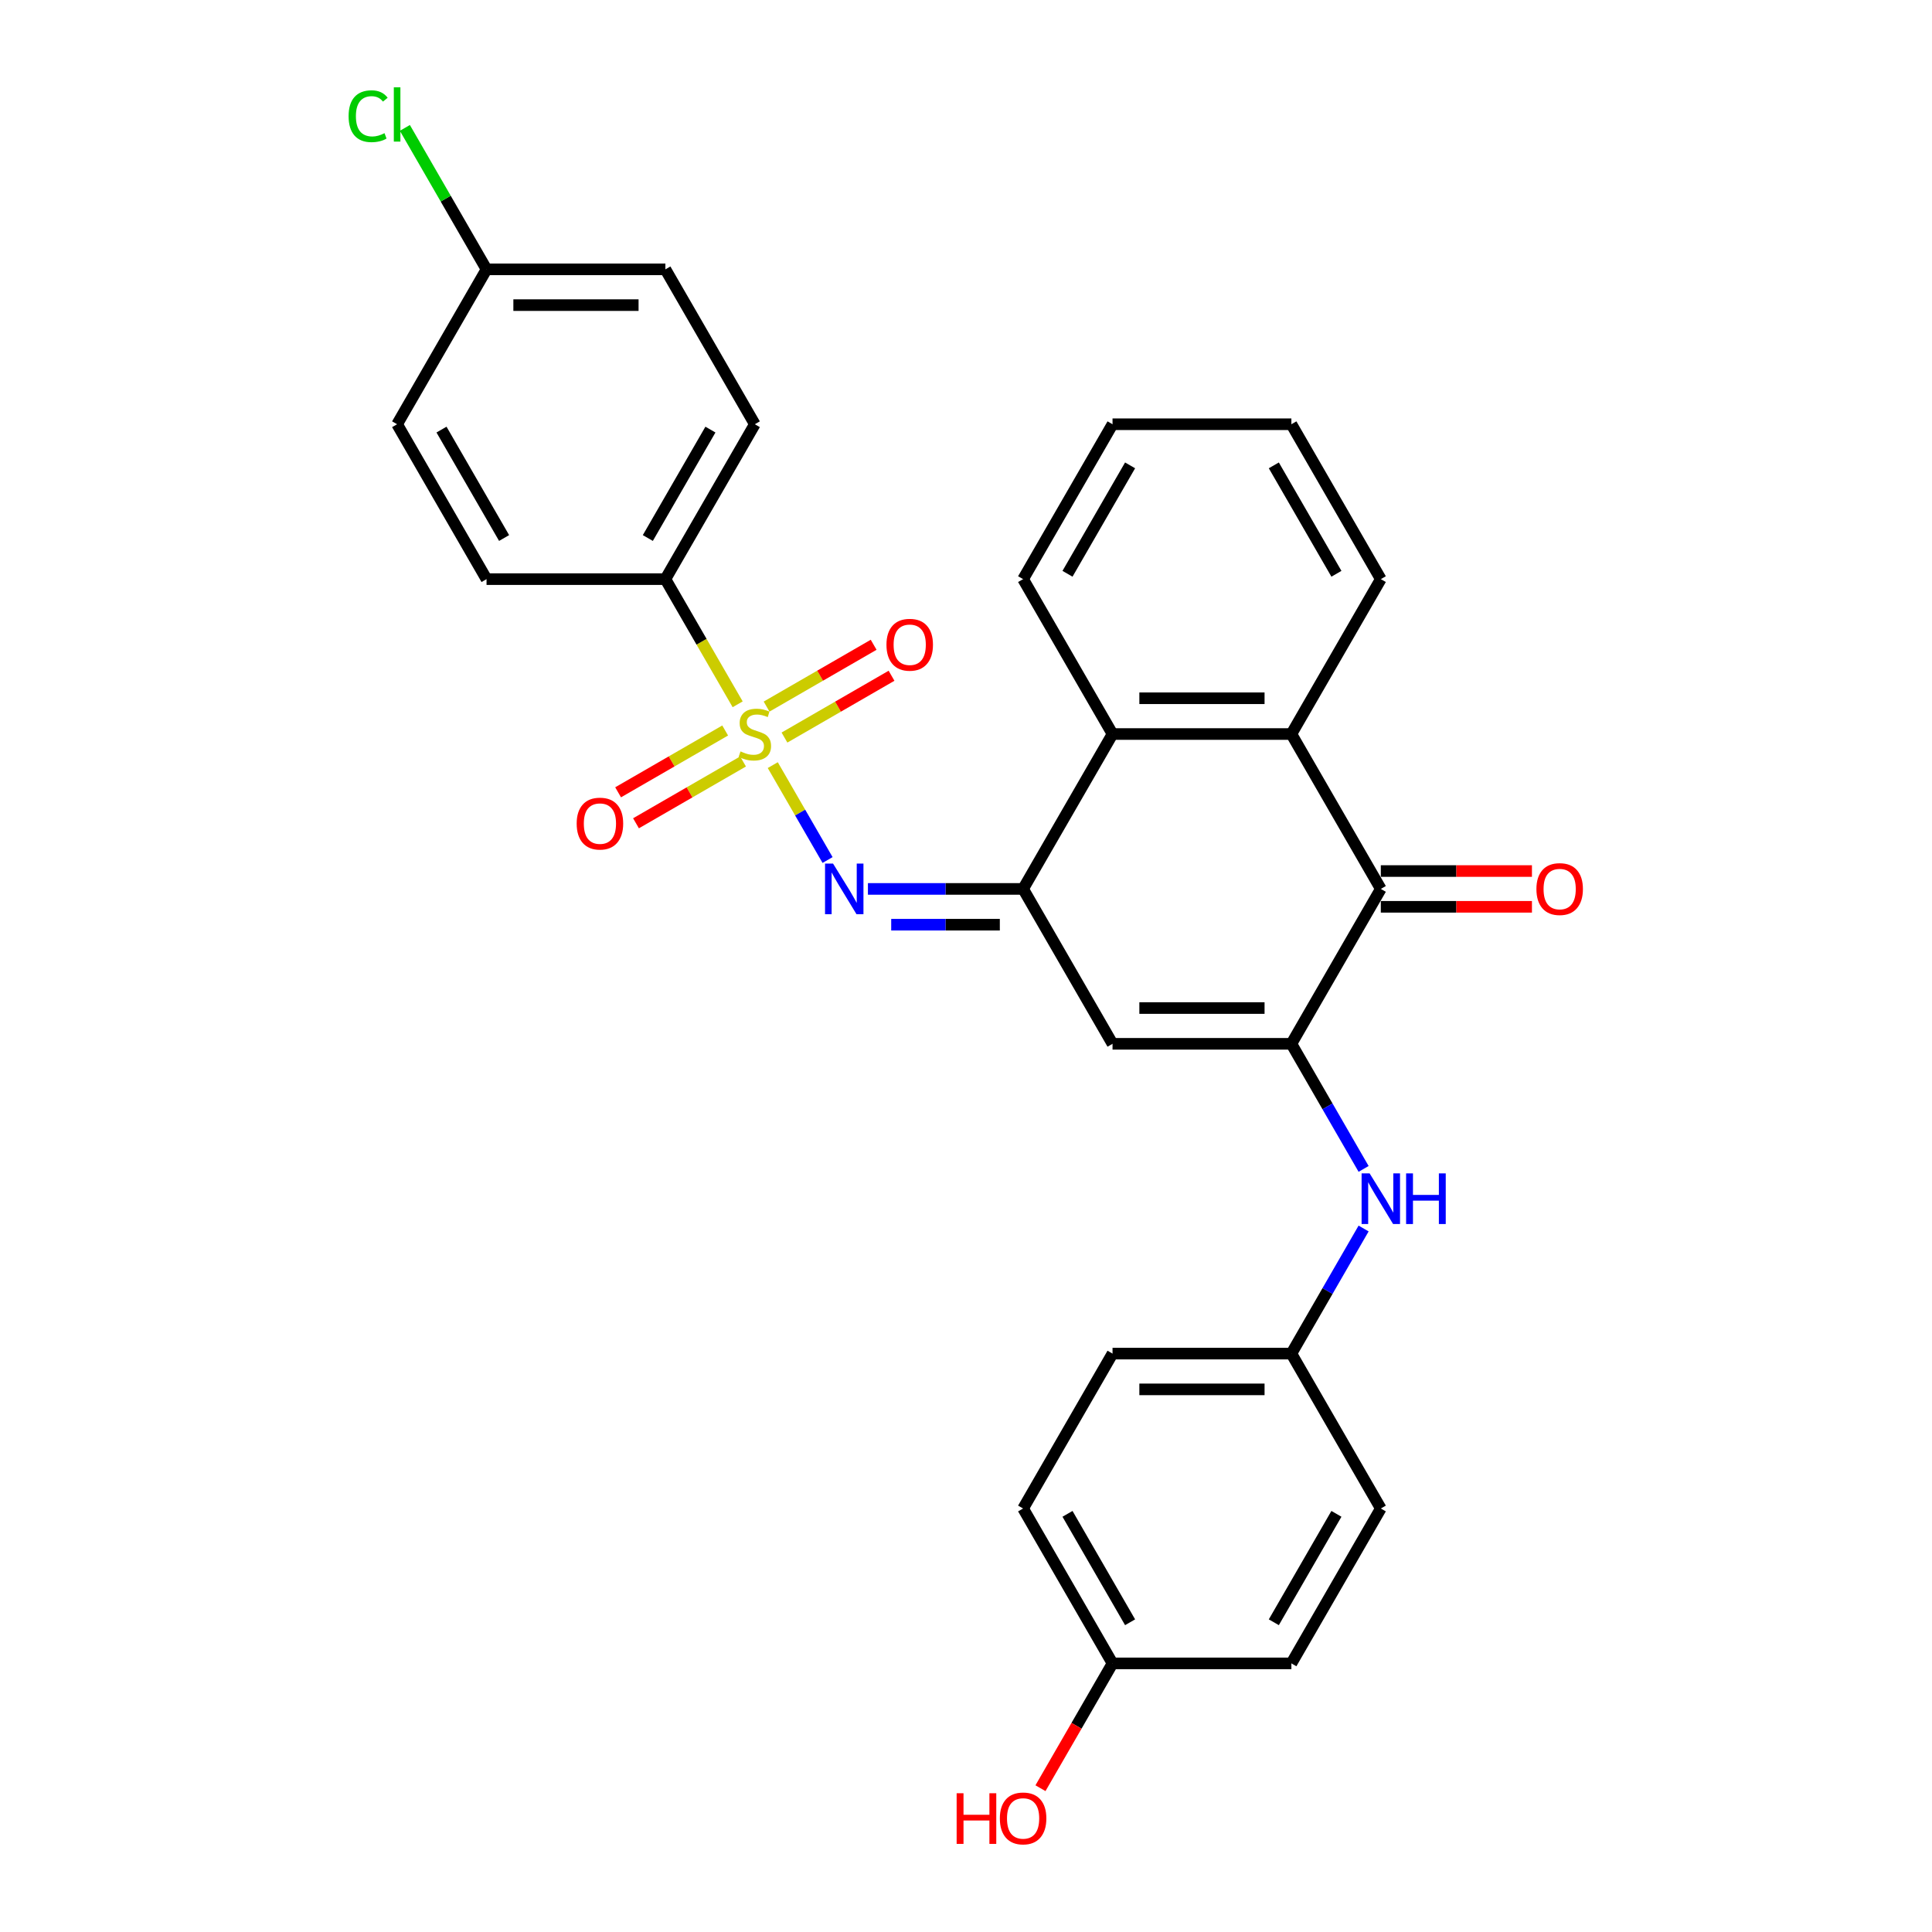 <?xml version='1.0' encoding='iso-8859-1'?>
<svg version='1.1' baseProfile='full'
              xmlns='http://www.w3.org/2000/svg'
                      xmlns:rdkit='http://www.rdkit.org/xml'
                      xmlns:xlink='http://www.w3.org/1999/xlink'
                  xml:space='preserve'
width='1000px' height='1000px' viewBox='0 0 1000 1000'>
<!-- END OF HEADER -->
<rect style='opacity:1.0;fill:#FFFFFF;stroke:none' width='1000' height='1000' x='0' y='0'> </rect>
<path class='bond-2' d='M 399.983,396.022 L 414.164,420.584' style='fill:none;fill-rule:evenodd;stroke:#CCCC00;stroke-width:6px;stroke-linecap:butt;stroke-linejoin:miter;stroke-opacity:1' />
<path class='bond-2' d='M 414.164,420.584 L 428.345,445.146' style='fill:none;fill-rule:evenodd;stroke:#0000FF;stroke-width:6px;stroke-linecap:butt;stroke-linejoin:miter;stroke-opacity:1' />
<path class='bond-8' d='M 381.811,364.546 L 363.108,332.153' style='fill:none;fill-rule:evenodd;stroke:#CCCC00;stroke-width:6px;stroke-linecap:butt;stroke-linejoin:miter;stroke-opacity:1' />
<path class='bond-8' d='M 363.108,332.153 L 344.406,299.76' style='fill:none;fill-rule:evenodd;stroke:#000000;stroke-width:6px;stroke-linecap:butt;stroke-linejoin:miter;stroke-opacity:1' />
<path class='bond-9' d='M 406.043,381.76 L 433.749,365.764' style='fill:none;fill-rule:evenodd;stroke:#CCCC00;stroke-width:6px;stroke-linecap:butt;stroke-linejoin:miter;stroke-opacity:1' />
<path class='bond-9' d='M 433.749,365.764 L 461.455,349.768' style='fill:none;fill-rule:evenodd;stroke:#FF0000;stroke-width:6px;stroke-linecap:butt;stroke-linejoin:miter;stroke-opacity:1' />
<path class='bond-9' d='M 396.785,365.726 L 424.491,349.729' style='fill:none;fill-rule:evenodd;stroke:#CCCC00;stroke-width:6px;stroke-linecap:butt;stroke-linejoin:miter;stroke-opacity:1' />
<path class='bond-9' d='M 424.491,349.729 L 452.198,333.733' style='fill:none;fill-rule:evenodd;stroke:#FF0000;stroke-width:6px;stroke-linecap:butt;stroke-linejoin:miter;stroke-opacity:1' />
<path class='bond-10' d='M 375.345,378.104 L 347.638,394.1' style='fill:none;fill-rule:evenodd;stroke:#CCCC00;stroke-width:6px;stroke-linecap:butt;stroke-linejoin:miter;stroke-opacity:1' />
<path class='bond-10' d='M 347.638,394.1 L 319.932,410.097' style='fill:none;fill-rule:evenodd;stroke:#FF0000;stroke-width:6px;stroke-linecap:butt;stroke-linejoin:miter;stroke-opacity:1' />
<path class='bond-10' d='M 384.602,394.139 L 356.896,410.135' style='fill:none;fill-rule:evenodd;stroke:#CCCC00;stroke-width:6px;stroke-linecap:butt;stroke-linejoin:miter;stroke-opacity:1' />
<path class='bond-10' d='M 356.896,410.135 L 329.19,426.131' style='fill:none;fill-rule:evenodd;stroke:#FF0000;stroke-width:6px;stroke-linecap:butt;stroke-linejoin:miter;stroke-opacity:1' />
<path class='bond-0' d='M 668.419,540.277 L 575.844,540.277' style='fill:none;fill-rule:evenodd;stroke:#000000;stroke-width:6px;stroke-linecap:butt;stroke-linejoin:miter;stroke-opacity:1' />
<path class='bond-0' d='M 654.533,521.762 L 589.73,521.762' style='fill:none;fill-rule:evenodd;stroke:#000000;stroke-width:6px;stroke-linecap:butt;stroke-linejoin:miter;stroke-opacity:1' />
<path class='bond-7' d='M 668.419,540.277 L 687.111,572.652' style='fill:none;fill-rule:evenodd;stroke:#000000;stroke-width:6px;stroke-linecap:butt;stroke-linejoin:miter;stroke-opacity:1' />
<path class='bond-7' d='M 687.111,572.652 L 705.802,605.026' style='fill:none;fill-rule:evenodd;stroke:#0000FF;stroke-width:6px;stroke-linecap:butt;stroke-linejoin:miter;stroke-opacity:1' />
<path class='bond-30' d='M 668.419,540.277 L 714.707,460.105' style='fill:none;fill-rule:evenodd;stroke:#000000;stroke-width:6px;stroke-linecap:butt;stroke-linejoin:miter;stroke-opacity:1' />
<path class='bond-1' d='M 529.556,460.105 L 489.397,460.105' style='fill:none;fill-rule:evenodd;stroke:#000000;stroke-width:6px;stroke-linecap:butt;stroke-linejoin:miter;stroke-opacity:1' />
<path class='bond-1' d='M 489.397,460.105 L 449.238,460.105' style='fill:none;fill-rule:evenodd;stroke:#0000FF;stroke-width:6px;stroke-linecap:butt;stroke-linejoin:miter;stroke-opacity:1' />
<path class='bond-1' d='M 517.509,478.62 L 489.397,478.62' style='fill:none;fill-rule:evenodd;stroke:#000000;stroke-width:6px;stroke-linecap:butt;stroke-linejoin:miter;stroke-opacity:1' />
<path class='bond-1' d='M 489.397,478.62 L 461.286,478.62' style='fill:none;fill-rule:evenodd;stroke:#0000FF;stroke-width:6px;stroke-linecap:butt;stroke-linejoin:miter;stroke-opacity:1' />
<path class='bond-3' d='M 529.556,460.105 L 575.844,540.277' style='fill:none;fill-rule:evenodd;stroke:#000000;stroke-width:6px;stroke-linecap:butt;stroke-linejoin:miter;stroke-opacity:1' />
<path class='bond-6' d='M 529.556,460.105 L 575.844,379.932' style='fill:none;fill-rule:evenodd;stroke:#000000;stroke-width:6px;stroke-linecap:butt;stroke-linejoin:miter;stroke-opacity:1' />
<path class='bond-4' d='M 714.707,460.105 L 668.419,379.932' style='fill:none;fill-rule:evenodd;stroke:#000000;stroke-width:6px;stroke-linecap:butt;stroke-linejoin:miter;stroke-opacity:1' />
<path class='bond-11' d='M 714.707,469.362 L 753.82,469.362' style='fill:none;fill-rule:evenodd;stroke:#000000;stroke-width:6px;stroke-linecap:butt;stroke-linejoin:miter;stroke-opacity:1' />
<path class='bond-11' d='M 753.82,469.362 L 792.933,469.362' style='fill:none;fill-rule:evenodd;stroke:#FF0000;stroke-width:6px;stroke-linecap:butt;stroke-linejoin:miter;stroke-opacity:1' />
<path class='bond-11' d='M 714.707,450.847 L 753.82,450.847' style='fill:none;fill-rule:evenodd;stroke:#000000;stroke-width:6px;stroke-linecap:butt;stroke-linejoin:miter;stroke-opacity:1' />
<path class='bond-11' d='M 753.82,450.847 L 792.933,450.847' style='fill:none;fill-rule:evenodd;stroke:#FF0000;stroke-width:6px;stroke-linecap:butt;stroke-linejoin:miter;stroke-opacity:1' />
<path class='bond-5' d='M 668.419,379.932 L 575.844,379.932' style='fill:none;fill-rule:evenodd;stroke:#000000;stroke-width:6px;stroke-linecap:butt;stroke-linejoin:miter;stroke-opacity:1' />
<path class='bond-5' d='M 654.533,361.417 L 589.73,361.417' style='fill:none;fill-rule:evenodd;stroke:#000000;stroke-width:6px;stroke-linecap:butt;stroke-linejoin:miter;stroke-opacity:1' />
<path class='bond-24' d='M 668.419,379.932 L 714.707,299.76' style='fill:none;fill-rule:evenodd;stroke:#000000;stroke-width:6px;stroke-linecap:butt;stroke-linejoin:miter;stroke-opacity:1' />
<path class='bond-26' d='M 575.844,379.932 L 529.556,299.76' style='fill:none;fill-rule:evenodd;stroke:#000000;stroke-width:6px;stroke-linecap:butt;stroke-linejoin:miter;stroke-opacity:1' />
<path class='bond-14' d='M 705.802,635.872 L 687.111,668.247' style='fill:none;fill-rule:evenodd;stroke:#0000FF;stroke-width:6px;stroke-linecap:butt;stroke-linejoin:miter;stroke-opacity:1' />
<path class='bond-14' d='M 687.111,668.247 L 668.419,700.622' style='fill:none;fill-rule:evenodd;stroke:#000000;stroke-width:6px;stroke-linecap:butt;stroke-linejoin:miter;stroke-opacity:1' />
<path class='bond-12' d='M 344.406,299.76 L 390.694,219.587' style='fill:none;fill-rule:evenodd;stroke:#000000;stroke-width:6px;stroke-linecap:butt;stroke-linejoin:miter;stroke-opacity:1' />
<path class='bond-12' d='M 335.315,278.476 L 367.716,222.356' style='fill:none;fill-rule:evenodd;stroke:#000000;stroke-width:6px;stroke-linecap:butt;stroke-linejoin:miter;stroke-opacity:1' />
<path class='bond-13' d='M 344.406,299.76 L 251.831,299.76' style='fill:none;fill-rule:evenodd;stroke:#000000;stroke-width:6px;stroke-linecap:butt;stroke-linejoin:miter;stroke-opacity:1' />
<path class='bond-17' d='M 390.694,219.587 L 344.406,139.415' style='fill:none;fill-rule:evenodd;stroke:#000000;stroke-width:6px;stroke-linecap:butt;stroke-linejoin:miter;stroke-opacity:1' />
<path class='bond-18' d='M 251.831,299.76 L 205.543,219.587' style='fill:none;fill-rule:evenodd;stroke:#000000;stroke-width:6px;stroke-linecap:butt;stroke-linejoin:miter;stroke-opacity:1' />
<path class='bond-18' d='M 260.922,278.476 L 228.521,222.356' style='fill:none;fill-rule:evenodd;stroke:#000000;stroke-width:6px;stroke-linecap:butt;stroke-linejoin:miter;stroke-opacity:1' />
<path class='bond-20' d='M 668.419,700.622 L 714.707,780.794' style='fill:none;fill-rule:evenodd;stroke:#000000;stroke-width:6px;stroke-linecap:butt;stroke-linejoin:miter;stroke-opacity:1' />
<path class='bond-21' d='M 668.419,700.622 L 575.844,700.622' style='fill:none;fill-rule:evenodd;stroke:#000000;stroke-width:6px;stroke-linecap:butt;stroke-linejoin:miter;stroke-opacity:1' />
<path class='bond-21' d='M 654.533,719.137 L 589.73,719.137' style='fill:none;fill-rule:evenodd;stroke:#000000;stroke-width:6px;stroke-linecap:butt;stroke-linejoin:miter;stroke-opacity:1' />
<path class='bond-15' d='M 251.831,139.415 L 205.543,219.587' style='fill:none;fill-rule:evenodd;stroke:#000000;stroke-width:6px;stroke-linecap:butt;stroke-linejoin:miter;stroke-opacity:1' />
<path class='bond-19' d='M 251.831,139.415 L 230.696,102.808' style='fill:none;fill-rule:evenodd;stroke:#000000;stroke-width:6px;stroke-linecap:butt;stroke-linejoin:miter;stroke-opacity:1' />
<path class='bond-19' d='M 230.696,102.808 L 209.561,66.201' style='fill:none;fill-rule:evenodd;stroke:#00CC00;stroke-width:6px;stroke-linecap:butt;stroke-linejoin:miter;stroke-opacity:1' />
<path class='bond-29' d='M 251.831,139.415 L 344.406,139.415' style='fill:none;fill-rule:evenodd;stroke:#000000;stroke-width:6px;stroke-linecap:butt;stroke-linejoin:miter;stroke-opacity:1' />
<path class='bond-29' d='M 265.717,157.93 L 330.52,157.93' style='fill:none;fill-rule:evenodd;stroke:#000000;stroke-width:6px;stroke-linecap:butt;stroke-linejoin:miter;stroke-opacity:1' />
<path class='bond-16' d='M 575.844,860.967 L 529.556,780.794' style='fill:none;fill-rule:evenodd;stroke:#000000;stroke-width:6px;stroke-linecap:butt;stroke-linejoin:miter;stroke-opacity:1' />
<path class='bond-16' d='M 584.935,839.683 L 552.534,783.562' style='fill:none;fill-rule:evenodd;stroke:#000000;stroke-width:6px;stroke-linecap:butt;stroke-linejoin:miter;stroke-opacity:1' />
<path class='bond-25' d='M 575.844,860.967 L 557.195,893.267' style='fill:none;fill-rule:evenodd;stroke:#000000;stroke-width:6px;stroke-linecap:butt;stroke-linejoin:miter;stroke-opacity:1' />
<path class='bond-25' d='M 557.195,893.267 L 538.546,925.568' style='fill:none;fill-rule:evenodd;stroke:#FF0000;stroke-width:6px;stroke-linecap:butt;stroke-linejoin:miter;stroke-opacity:1' />
<path class='bond-32' d='M 575.844,860.967 L 668.419,860.967' style='fill:none;fill-rule:evenodd;stroke:#000000;stroke-width:6px;stroke-linecap:butt;stroke-linejoin:miter;stroke-opacity:1' />
<path class='bond-23' d='M 714.707,780.794 L 668.419,860.967' style='fill:none;fill-rule:evenodd;stroke:#000000;stroke-width:6px;stroke-linecap:butt;stroke-linejoin:miter;stroke-opacity:1' />
<path class='bond-23' d='M 691.729,783.562 L 659.328,839.683' style='fill:none;fill-rule:evenodd;stroke:#000000;stroke-width:6px;stroke-linecap:butt;stroke-linejoin:miter;stroke-opacity:1' />
<path class='bond-22' d='M 575.844,700.622 L 529.556,780.794' style='fill:none;fill-rule:evenodd;stroke:#000000;stroke-width:6px;stroke-linecap:butt;stroke-linejoin:miter;stroke-opacity:1' />
<path class='bond-31' d='M 714.707,299.76 L 668.419,219.587' style='fill:none;fill-rule:evenodd;stroke:#000000;stroke-width:6px;stroke-linecap:butt;stroke-linejoin:miter;stroke-opacity:1' />
<path class='bond-31' d='M 691.729,296.991 L 659.328,240.871' style='fill:none;fill-rule:evenodd;stroke:#000000;stroke-width:6px;stroke-linecap:butt;stroke-linejoin:miter;stroke-opacity:1' />
<path class='bond-28' d='M 529.556,299.76 L 575.844,219.587' style='fill:none;fill-rule:evenodd;stroke:#000000;stroke-width:6px;stroke-linecap:butt;stroke-linejoin:miter;stroke-opacity:1' />
<path class='bond-28' d='M 552.534,296.991 L 584.935,240.871' style='fill:none;fill-rule:evenodd;stroke:#000000;stroke-width:6px;stroke-linecap:butt;stroke-linejoin:miter;stroke-opacity:1' />
<path class='bond-27' d='M 668.419,219.587 L 575.844,219.587' style='fill:none;fill-rule:evenodd;stroke:#000000;stroke-width:6px;stroke-linecap:butt;stroke-linejoin:miter;stroke-opacity:1' />
<path  class='atom-0' d='M 383.288 388.93
Q 383.584 389.042, 384.806 389.56
Q 386.028 390.078, 387.361 390.412
Q 388.731 390.708, 390.064 390.708
Q 392.545 390.708, 393.989 389.523
Q 395.434 388.301, 395.434 386.19
Q 395.434 384.746, 394.693 383.857
Q 393.989 382.969, 392.878 382.487
Q 391.768 382.006, 389.916 381.45
Q 387.583 380.747, 386.176 380.08
Q 384.806 379.414, 383.806 378.007
Q 382.843 376.599, 382.843 374.23
Q 382.843 370.934, 385.065 368.897
Q 387.324 366.861, 391.768 366.861
Q 394.804 366.861, 398.248 368.305
L 397.396 371.156
Q 394.249 369.86, 391.879 369.86
Q 389.324 369.86, 387.916 370.934
Q 386.509 371.971, 386.546 373.785
Q 386.546 375.192, 387.25 376.044
Q 387.991 376.896, 389.027 377.377
Q 390.101 377.858, 391.879 378.414
Q 394.249 379.155, 395.656 379.895
Q 397.063 380.636, 398.063 382.154
Q 399.1 383.635, 399.1 386.19
Q 399.1 389.819, 396.656 391.782
Q 394.249 393.707, 390.212 393.707
Q 387.879 393.707, 386.102 393.189
Q 384.362 392.708, 382.288 391.856
L 383.288 388.93
' fill='#CCCC00'/>
<path  class='atom-3' d='M 431.186 446.996
L 439.777 460.882
Q 440.629 462.252, 441.999 464.733
Q 443.369 467.214, 443.443 467.362
L 443.443 446.996
L 446.924 446.996
L 446.924 473.213
L 443.332 473.213
L 434.111 458.031
Q 433.038 456.253, 431.89 454.217
Q 430.779 452.18, 430.445 451.551
L 430.445 473.213
L 427.039 473.213
L 427.039 446.996
L 431.186 446.996
' fill='#0000FF'/>
<path  class='atom-8' d='M 708.911 607.341
L 717.502 621.227
Q 718.354 622.597, 719.724 625.078
Q 721.094 627.559, 721.168 627.707
L 721.168 607.341
L 724.649 607.341
L 724.649 633.558
L 721.057 633.558
L 711.837 618.376
Q 710.763 616.598, 709.615 614.562
Q 708.504 612.525, 708.171 611.895
L 708.171 633.558
L 704.764 633.558
L 704.764 607.341
L 708.911 607.341
' fill='#0000FF'/>
<path  class='atom-8' d='M 727.797 607.341
L 731.352 607.341
L 731.352 618.487
L 744.756 618.487
L 744.756 607.341
L 748.311 607.341
L 748.311 633.558
L 744.756 633.558
L 744.756 621.449
L 731.352 621.449
L 731.352 633.558
L 727.797 633.558
L 727.797 607.341
' fill='#0000FF'/>
<path  class='atom-10' d='M 458.831 333.719
Q 458.831 327.424, 461.942 323.906
Q 465.052 320.388, 470.866 320.388
Q 476.68 320.388, 479.79 323.906
Q 482.901 327.424, 482.901 333.719
Q 482.901 340.088, 479.753 343.717
Q 476.606 347.309, 470.866 347.309
Q 465.089 347.309, 461.942 343.717
Q 458.831 340.125, 458.831 333.719
M 470.866 344.346
Q 474.865 344.346, 477.013 341.68
Q 479.198 338.977, 479.198 333.719
Q 479.198 328.571, 477.013 325.979
Q 474.865 323.35, 470.866 323.35
Q 466.867 323.35, 464.682 325.942
Q 462.534 328.534, 462.534 333.719
Q 462.534 339.014, 464.682 341.68
Q 466.867 344.346, 470.866 344.346
' fill='#FF0000'/>
<path  class='atom-11' d='M 298.487 426.294
Q 298.487 419.999, 301.597 416.481
Q 304.708 412.963, 310.521 412.963
Q 316.335 412.963, 319.446 416.481
Q 322.556 419.999, 322.556 426.294
Q 322.556 432.663, 319.409 436.292
Q 316.261 439.884, 310.521 439.884
Q 304.745 439.884, 301.597 436.292
Q 298.487 432.7, 298.487 426.294
M 310.521 436.921
Q 314.521 436.921, 316.668 434.255
Q 318.853 431.552, 318.853 426.294
Q 318.853 421.147, 316.668 418.554
Q 314.521 415.925, 310.521 415.925
Q 306.522 415.925, 304.337 418.517
Q 302.19 421.11, 302.19 426.294
Q 302.19 431.589, 304.337 434.255
Q 306.522 436.921, 310.521 436.921
' fill='#FF0000'/>
<path  class='atom-12' d='M 795.247 460.179
Q 795.247 453.883, 798.357 450.366
Q 801.468 446.848, 807.282 446.848
Q 813.095 446.848, 816.206 450.366
Q 819.316 453.883, 819.316 460.179
Q 819.316 466.548, 816.169 470.177
Q 813.021 473.769, 807.282 473.769
Q 801.505 473.769, 798.357 470.177
Q 795.247 466.585, 795.247 460.179
M 807.282 470.806
Q 811.281 470.806, 813.429 468.14
Q 815.613 465.437, 815.613 460.179
Q 815.613 455.031, 813.429 452.439
Q 811.281 449.81, 807.282 449.81
Q 803.282 449.81, 801.098 452.402
Q 798.95 454.994, 798.95 460.179
Q 798.95 465.474, 801.098 468.14
Q 803.282 470.806, 807.282 470.806
' fill='#FF0000'/>
<path  class='atom-20' d='M 180.437 60.15
Q 180.437 53.633, 183.474 50.226
Q 186.547 46.782, 192.361 46.782
Q 197.767 46.782, 200.656 50.596
L 198.212 52.596
Q 196.101 49.818, 192.361 49.818
Q 188.399 49.818, 186.288 52.485
Q 184.214 55.114, 184.214 60.15
Q 184.214 65.334, 186.362 68
Q 188.547 70.666, 192.768 70.666
Q 195.656 70.666, 199.026 68.926
L 200.063 71.703
Q 198.693 72.592, 196.619 73.11
Q 194.546 73.629, 192.25 73.629
Q 186.547 73.629, 183.474 70.148
Q 180.437 66.667, 180.437 60.15
' fill='#00CC00'/>
<path  class='atom-20' d='M 203.84 45.19
L 207.247 45.19
L 207.247 73.295
L 203.84 73.295
L 203.84 45.19
' fill='#00CC00'/>
<path  class='atom-26' d='M 495.155 928.178
L 498.71 928.178
L 498.71 939.324
L 512.115 939.324
L 512.115 928.178
L 515.67 928.178
L 515.67 954.396
L 512.115 954.396
L 512.115 942.287
L 498.71 942.287
L 498.71 954.396
L 495.155 954.396
L 495.155 928.178
' fill='#FF0000'/>
<path  class='atom-26' d='M 517.522 941.213
Q 517.522 934.918, 520.632 931.4
Q 523.743 927.882, 529.556 927.882
Q 535.37 927.882, 538.481 931.4
Q 541.591 934.918, 541.591 941.213
Q 541.591 947.582, 538.444 951.211
Q 535.296 954.803, 529.556 954.803
Q 523.78 954.803, 520.632 951.211
Q 517.522 947.619, 517.522 941.213
M 529.556 951.841
Q 533.556 951.841, 535.703 949.174
Q 537.888 946.471, 537.888 941.213
Q 537.888 936.066, 535.703 933.474
Q 533.556 930.845, 529.556 930.845
Q 525.557 930.845, 523.372 933.437
Q 521.225 936.029, 521.225 941.213
Q 521.225 946.508, 523.372 949.174
Q 525.557 951.841, 529.556 951.841
' fill='#FF0000'/>
</svg>
